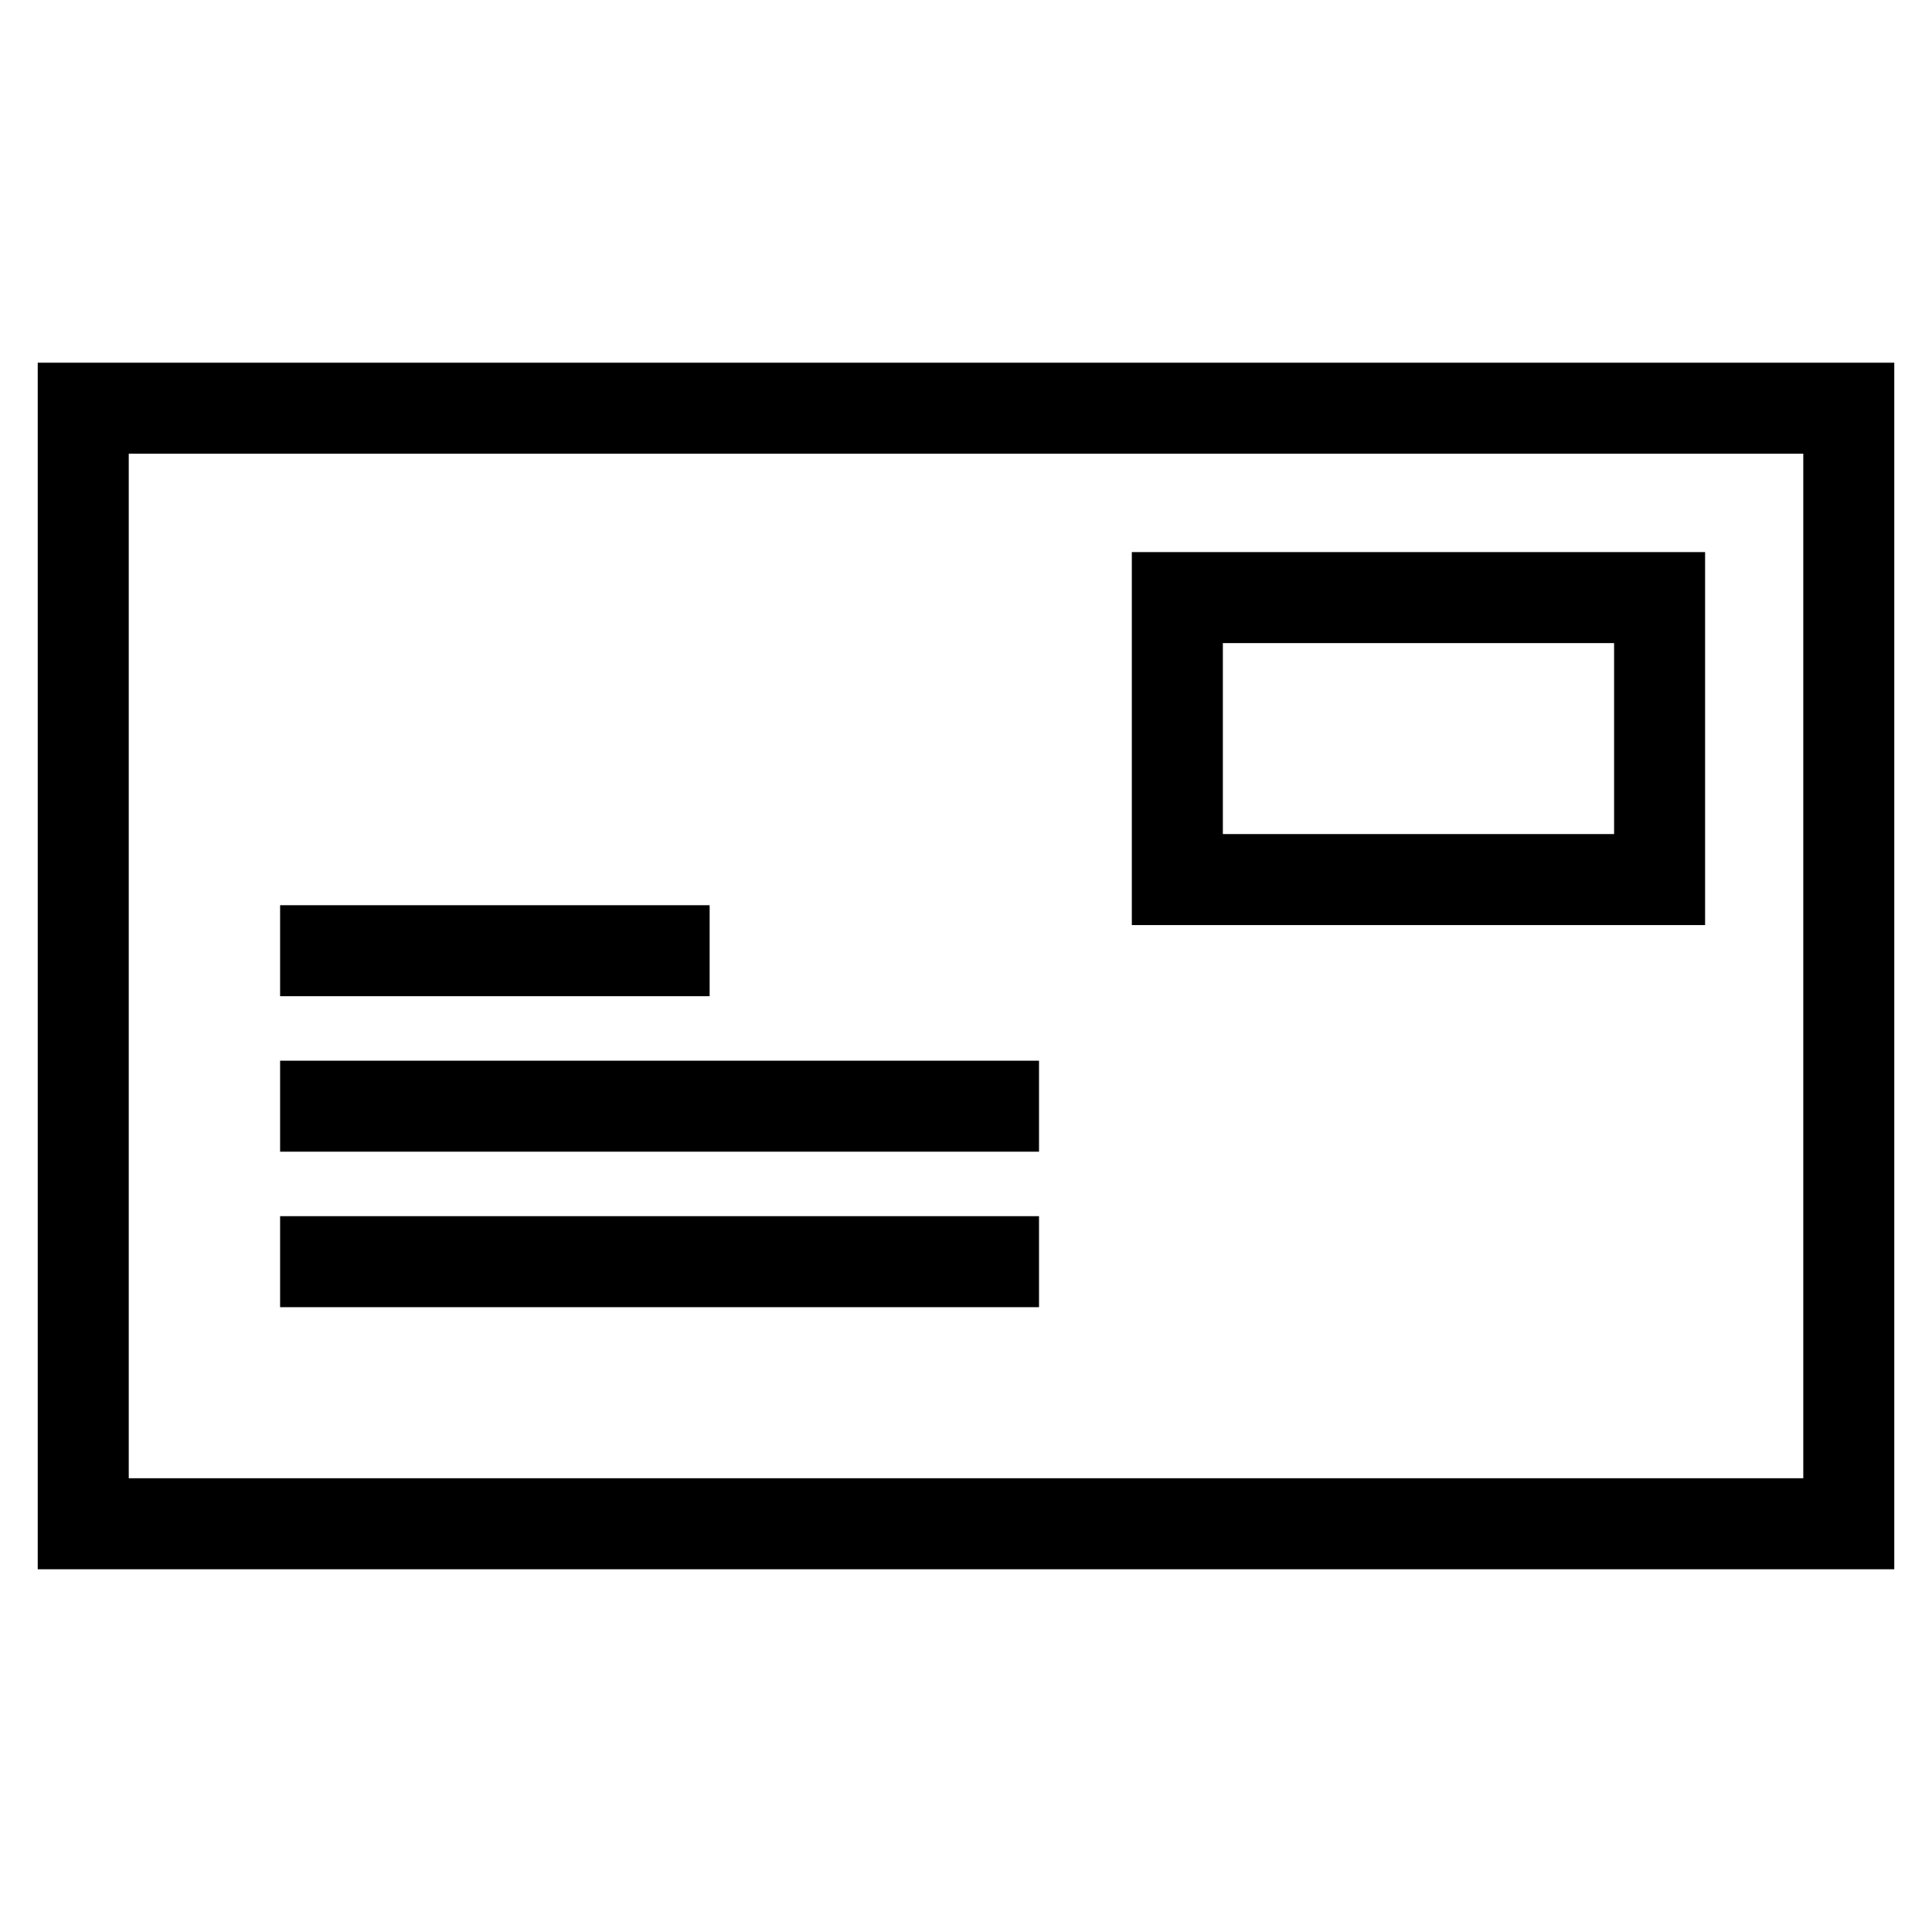 <?xml version="1.0" encoding="UTF-8"?>
<!-- Uploaded to: SVG Repo, www.svgrepo.com, Generator: SVG Repo Mixer Tools -->
<svg fill="#000000" width="800px" height="800px" version="1.1" viewBox="144 144 512 512" xmlns="http://www.w3.org/2000/svg">
 <path d="m646 240.12v319.75h-492v-319.75zm-50.133 50.191v98.844h-151.92v-98.844zm-24.117 24.117h-103.68v50.609h103.68zm-353.52 69.465h113.83v24.113h-113.83zm0 41.203h201.12v24.113h-201.12zm0 41.203h201.12v24.117h-201.12zm403.66-202.06h-443.77v271.51h443.77z"/>
</svg>